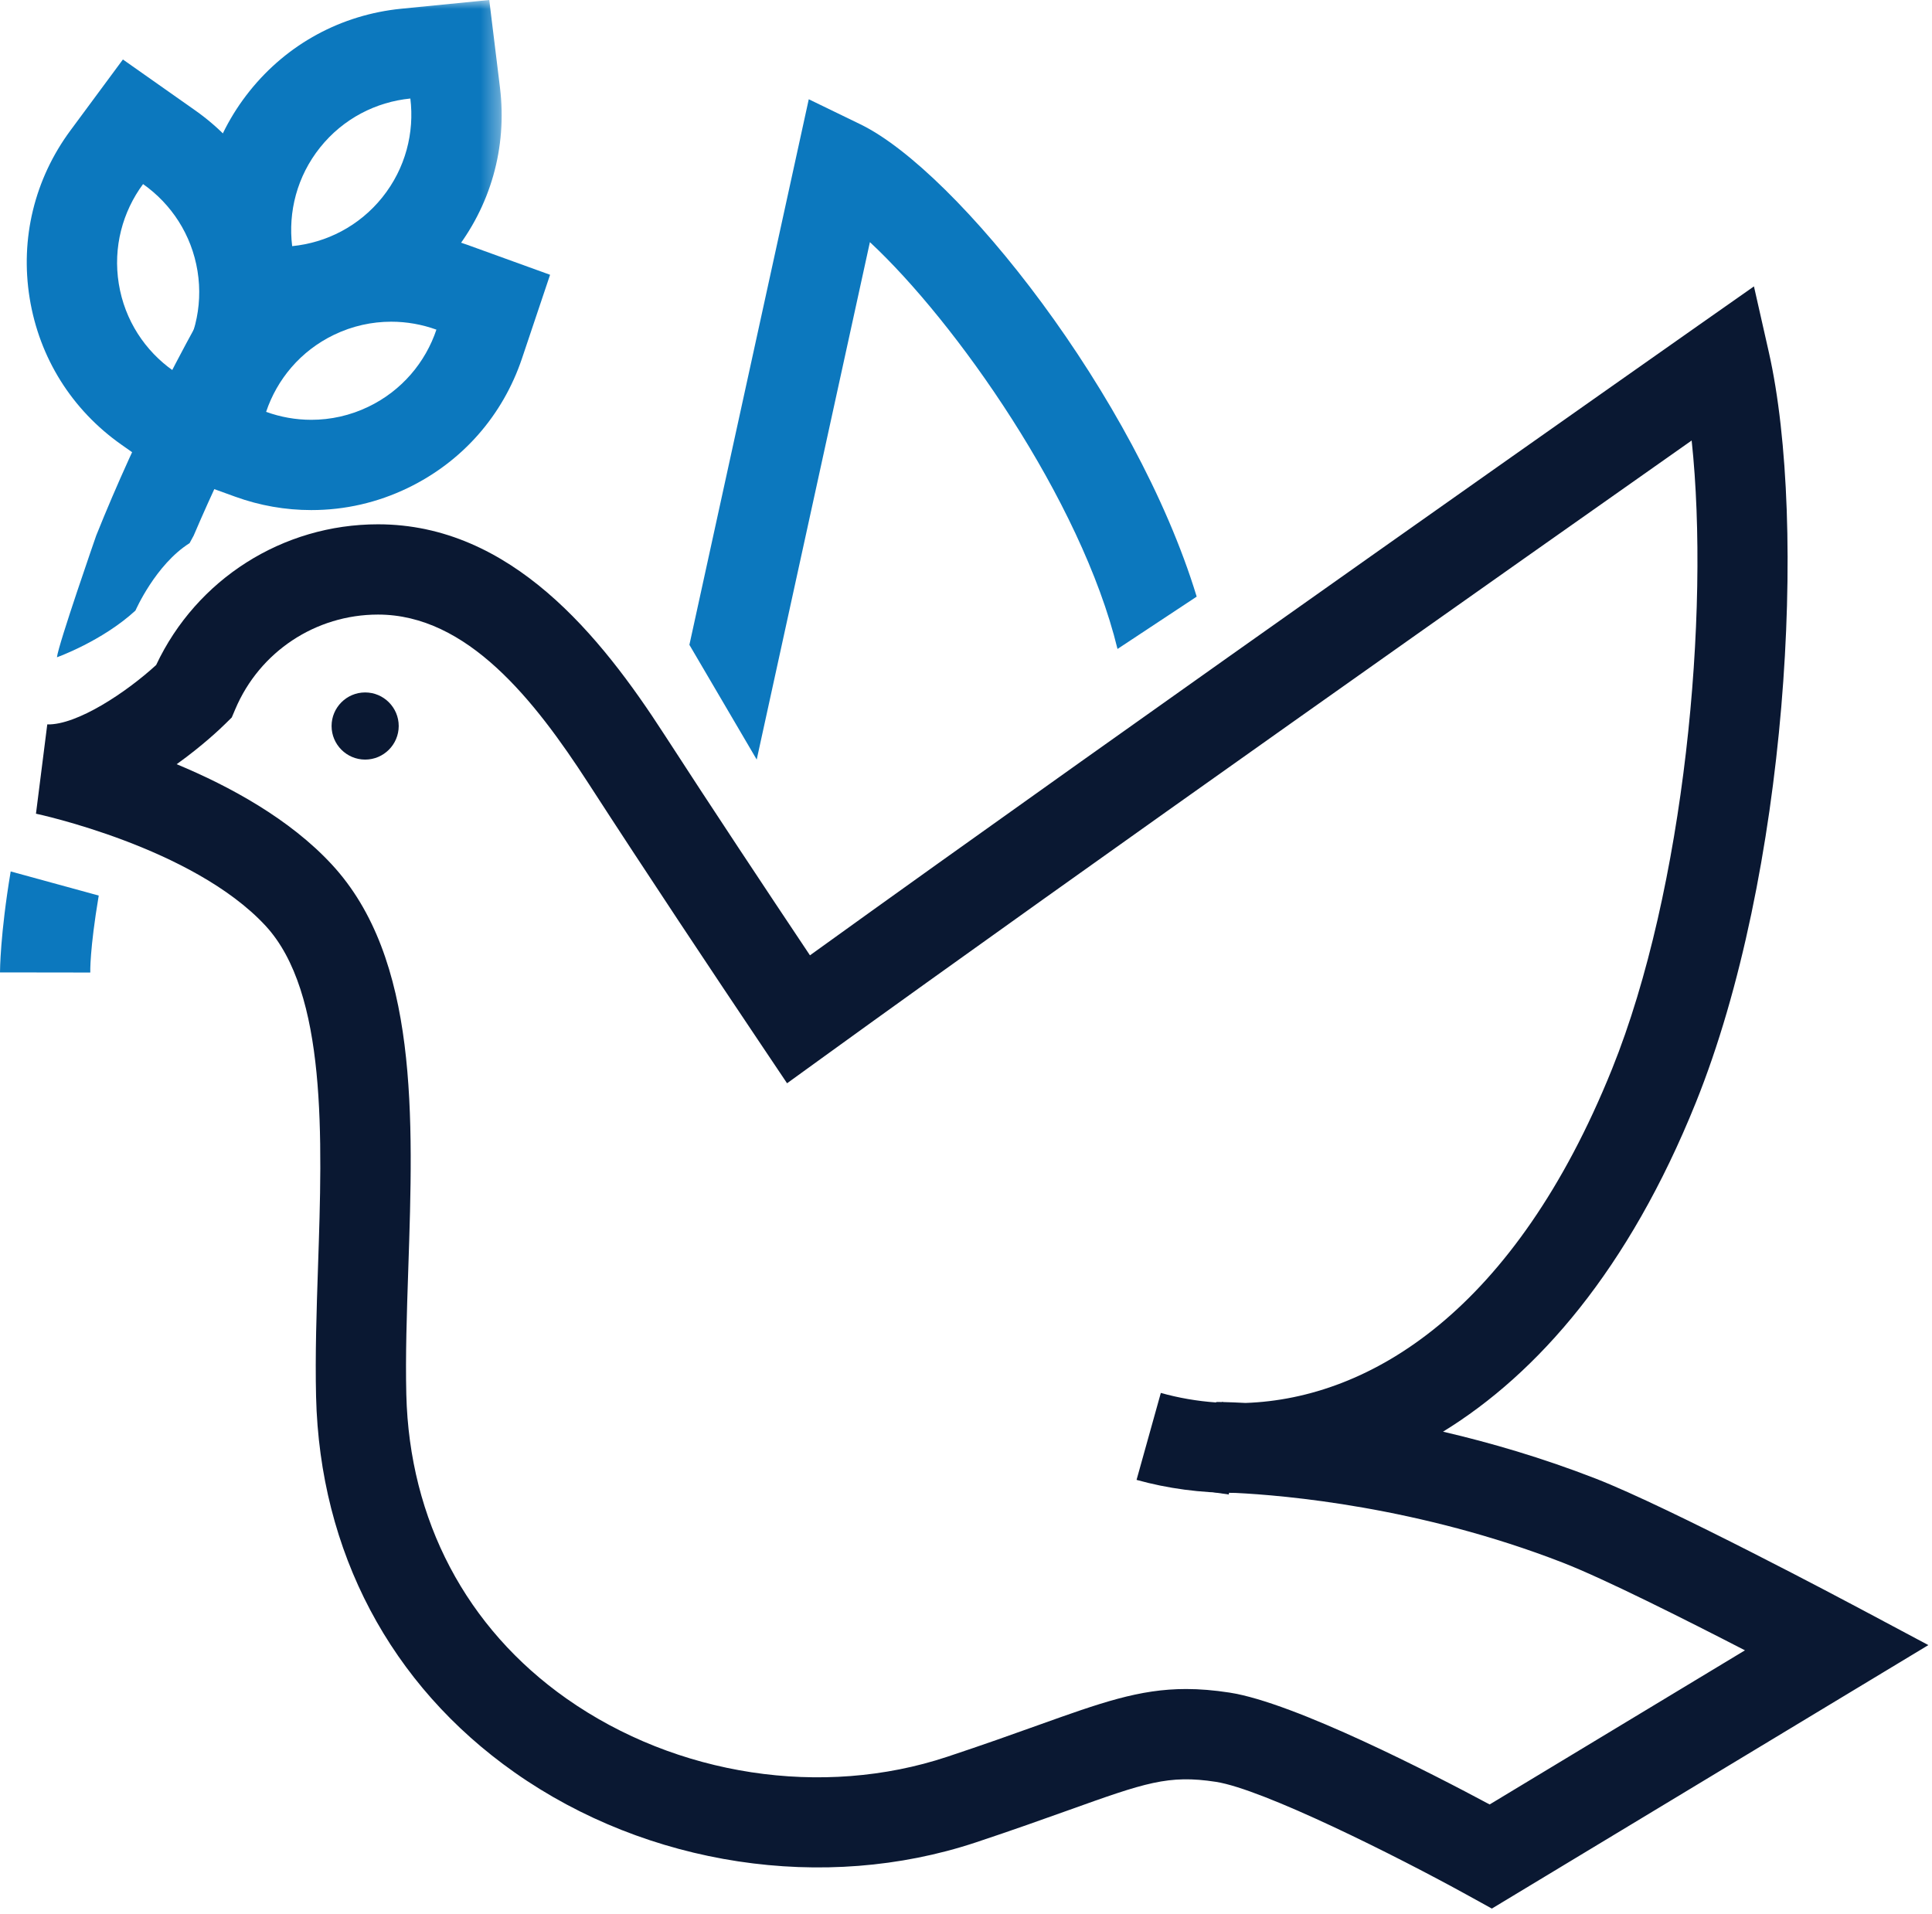 <?xml version="1.0" encoding="UTF-8"?>
<svg xmlns="http://www.w3.org/2000/svg" xmlns:xlink="http://www.w3.org/1999/xlink" width="107px" height="106px" viewBox="0 0 107 106" version="1.1">
  <title>Group 20</title>
  <defs>
    <polygon id="path-1" points="-1.77635684e-15 0 16.66 0 16.66 19.091 -1.77635684e-15 19.091"></polygon>
  </defs>
  <g id="Tier-2" stroke="none" stroke-width="1" fill="none" fill-rule="evenodd">
    <g id="Careers" transform="translate(-260, -995)">
      <g id="Group-20" transform="translate(260, 995)">
        <path d="M5,53.868 L0,53.861 C0,53.777 0.007,51.762 0.592,48.269 L5.468,49.605 C4.959,52.64 5,53.85 5,53.868" id="Fill-1" fill="#0C78BE"></path>
        <path d="M66.276,33.047 C62.903,21.971 53.018,9.489 47.647,6.883 L44.792,5.498 L38.181,35.717 L41.909,42.072 L48.178,13.412 C52.9,17.802 59.877,27.666 61.891,35.946 L66.276,33.047 Z" id="Fill-3" fill="#0C78BE"></path>
        <path d="M65.688,93.554 C66.439,93.554 67.228,93.618 68.102,93.753 C71.703,94.31 79.367,98.268 82.501,99.948 L96.641,91.411 C93.35,89.713 88.832,87.44 86.543,86.551 C78.57,83.453 71.103,82.821 68.418,82.692 C66.504,82.699 64.647,82.445 62.946,81.97 L64.29,77.154 C65.269,77.427 66.296,77.608 67.355,77.682 L67.355,77.658 C67.445,77.653 68.016,77.658 68.981,77.709 C75.918,77.467 83.897,72.57 89.281,59.209 C93.29,49.26 94.716,33.989 93.689,24.399 C84.712,30.717 59.459,48.514 45.688,58.484 L43.59,60.002 L42.147,57.851 C39.554,53.989 35.791,48.341 32.58,43.375 C29.593,38.76 25.875,34.041 20.936,34.041 C17.48,34.041 14.376,36.099 13.03,39.283 L12.835,39.741 L12.48,40.09 C12.249,40.319 11.232,41.295 9.784,42.329 C12.733,43.555 16.041,45.36 18.372,47.878 C23.189,53.08 22.895,61.841 22.611,70.314 C22.529,72.769 22.451,75.088 22.503,77.239 C22.672,84.197 25.825,90.181 31.378,94.087 C37.468,98.37 45.547,99.605 52.462,97.306 C54.481,96.636 56.111,96.053 57.481,95.562 C60.958,94.318 63.092,93.554 65.688,93.554 L65.688,93.554 Z M82.623,105.715 L81.358,105.017 C77.319,102.785 69.941,99.097 67.338,98.695 C64.704,98.29 63.419,98.748 59.166,100.27 C57.766,100.771 56.1,101.366 54.038,102.052 C45.645,104.838 35.862,103.354 28.503,98.177 C21.619,93.335 17.712,85.943 17.505,77.36 C17.45,75.066 17.532,72.565 17.613,70.147 C17.852,63.032 18.122,54.968 14.704,51.275 C10.675,46.925 2.078,45.088 1.992,45.07 L2.618,40.125 C4.269,40.168 7.006,38.34 8.648,36.835 C10.884,32.082 15.65,29.041 20.936,29.041 C28.314,29.041 33.278,35.25 36.776,40.66 C39.416,44.74 42.434,49.287 44.858,52.915 C62.313,40.331 93.757,18.239 94.085,18.007 L97.139,15.863 L97.962,19.502 C100.121,29.063 98.993,48.489 93.918,61.078 C90.192,70.324 85.168,76.076 79.919,79.3 C82.54,79.909 85.406,80.745 88.355,81.891 C92.459,83.485 102.489,88.824 102.913,89.05 L106.799,91.121 L82.623,105.715 Z" id="Fill-5" fill="#0A1832"></path>
        <path d="M68.055,82.779 C67.603,82.722 67.157,82.653 66.718,82.567 L67.669,77.659 C67.996,77.722 68.329,77.775 68.668,77.817 L68.055,82.779 Z" id="Fill-7" fill="#0A1832"></path>
        <g id="Group-11" transform="translate(11.124, 0)">
          <mask id="mask-2" fill="white">
            <use xlink:href="#path-1"></use>
          </mask>
          <g id="Clip-10"></g>
          <path d="M15.972,-0 L11.11,0.482 C7.778,0.812 4.792,2.431 2.703,5.04 C0.613,7.65 -0.313,10.918 0.094,14.242 L0.688,19.091 L5.55,18.61 C8.882,18.279 11.868,16.66 13.957,14.051 C16.046,11.441 16.973,8.174 16.566,4.85 L15.972,-0 Z M11.603,5.457 C11.834,7.346 11.337,9.323 10.054,10.926 C8.771,12.529 6.951,13.446 5.057,13.634 C4.826,11.745 5.323,9.768 6.606,8.165 C7.889,6.562 9.709,5.645 11.603,5.457 L11.603,5.457 Z" id="Fill-9" fill="#0C78BE" mask="url(#mask-2)"></path>
        </g>
        <path d="M21.666,12.819 C19.803,12.819 18.004,13.23 16.32,14.043 C13.309,15.498 11.064,18.047 9.998,21.221 L8.442,25.852 L13.036,27.515 C14.391,28.005 15.806,28.253 17.241,28.253 C19.105,28.253 20.904,27.84 22.588,27.027 C25.598,25.573 27.843,23.026 28.91,19.851 L30.465,15.22 L25.871,13.557 C24.517,13.068 23.102,12.819 21.666,12.819 M21.666,17.819 C22.524,17.819 23.372,17.97 24.17,18.259 C23.564,20.062 22.263,21.631 20.414,22.524 C19.39,23.02 18.307,23.253 17.241,23.253 C16.383,23.253 15.536,23.102 14.738,22.812 C15.343,21.009 16.644,19.439 18.493,18.547 C19.518,18.052 20.6,17.819 21.666,17.819" id="Fill-12" fill="#0C78BE"></path>
        <path d="M6.807,3.295 L3.902,7.224 C1.912,9.916 1.109,13.217 1.643,16.517 C2.177,19.817 3.978,22.696 6.716,24.624 L10.711,27.437 L13.615,23.508 C15.606,20.815 16.409,17.515 15.875,14.215 C15.342,10.915 13.54,8.036 10.802,6.108 L6.807,3.295 Z M7.923,10.196 C9.479,11.292 10.611,12.986 10.939,15.013 C11.267,17.04 10.726,19.005 9.595,20.536 C8.039,19.44 6.906,17.746 6.579,15.718 C6.251,13.691 6.792,11.726 7.923,10.196 L7.923,10.196 Z" id="Fill-14" fill="#0C78BE"></path>
        <path d="M20.223,38.354 C19.198,38.354 18.364,39.188 18.364,40.213 C18.364,41.239 19.198,42.073 20.223,42.073 C21.248,42.073 22.082,41.239 22.082,40.213 C22.082,39.188 21.248,38.354 20.223,38.354" id="Fill-16" fill="#0A1832"></path>
        <path d="M18.218,15.332 L13.966,12.699 C10.481,18.33 7.593,24.018 5.328,29.665 C5.328,29.665 3.225,35.71 3.154,36.406 C3.154,36.406 5.646,35.52 7.502,33.819 C7.502,33.819 8.61,31.277 10.499,30.085 L10.727,29.665 C12.76,24.897 15.268,20.097 18.218,15.332" id="Fill-18" fill="#0C78BE"></path>
      </g>
    </g>
  </g>
</svg>
